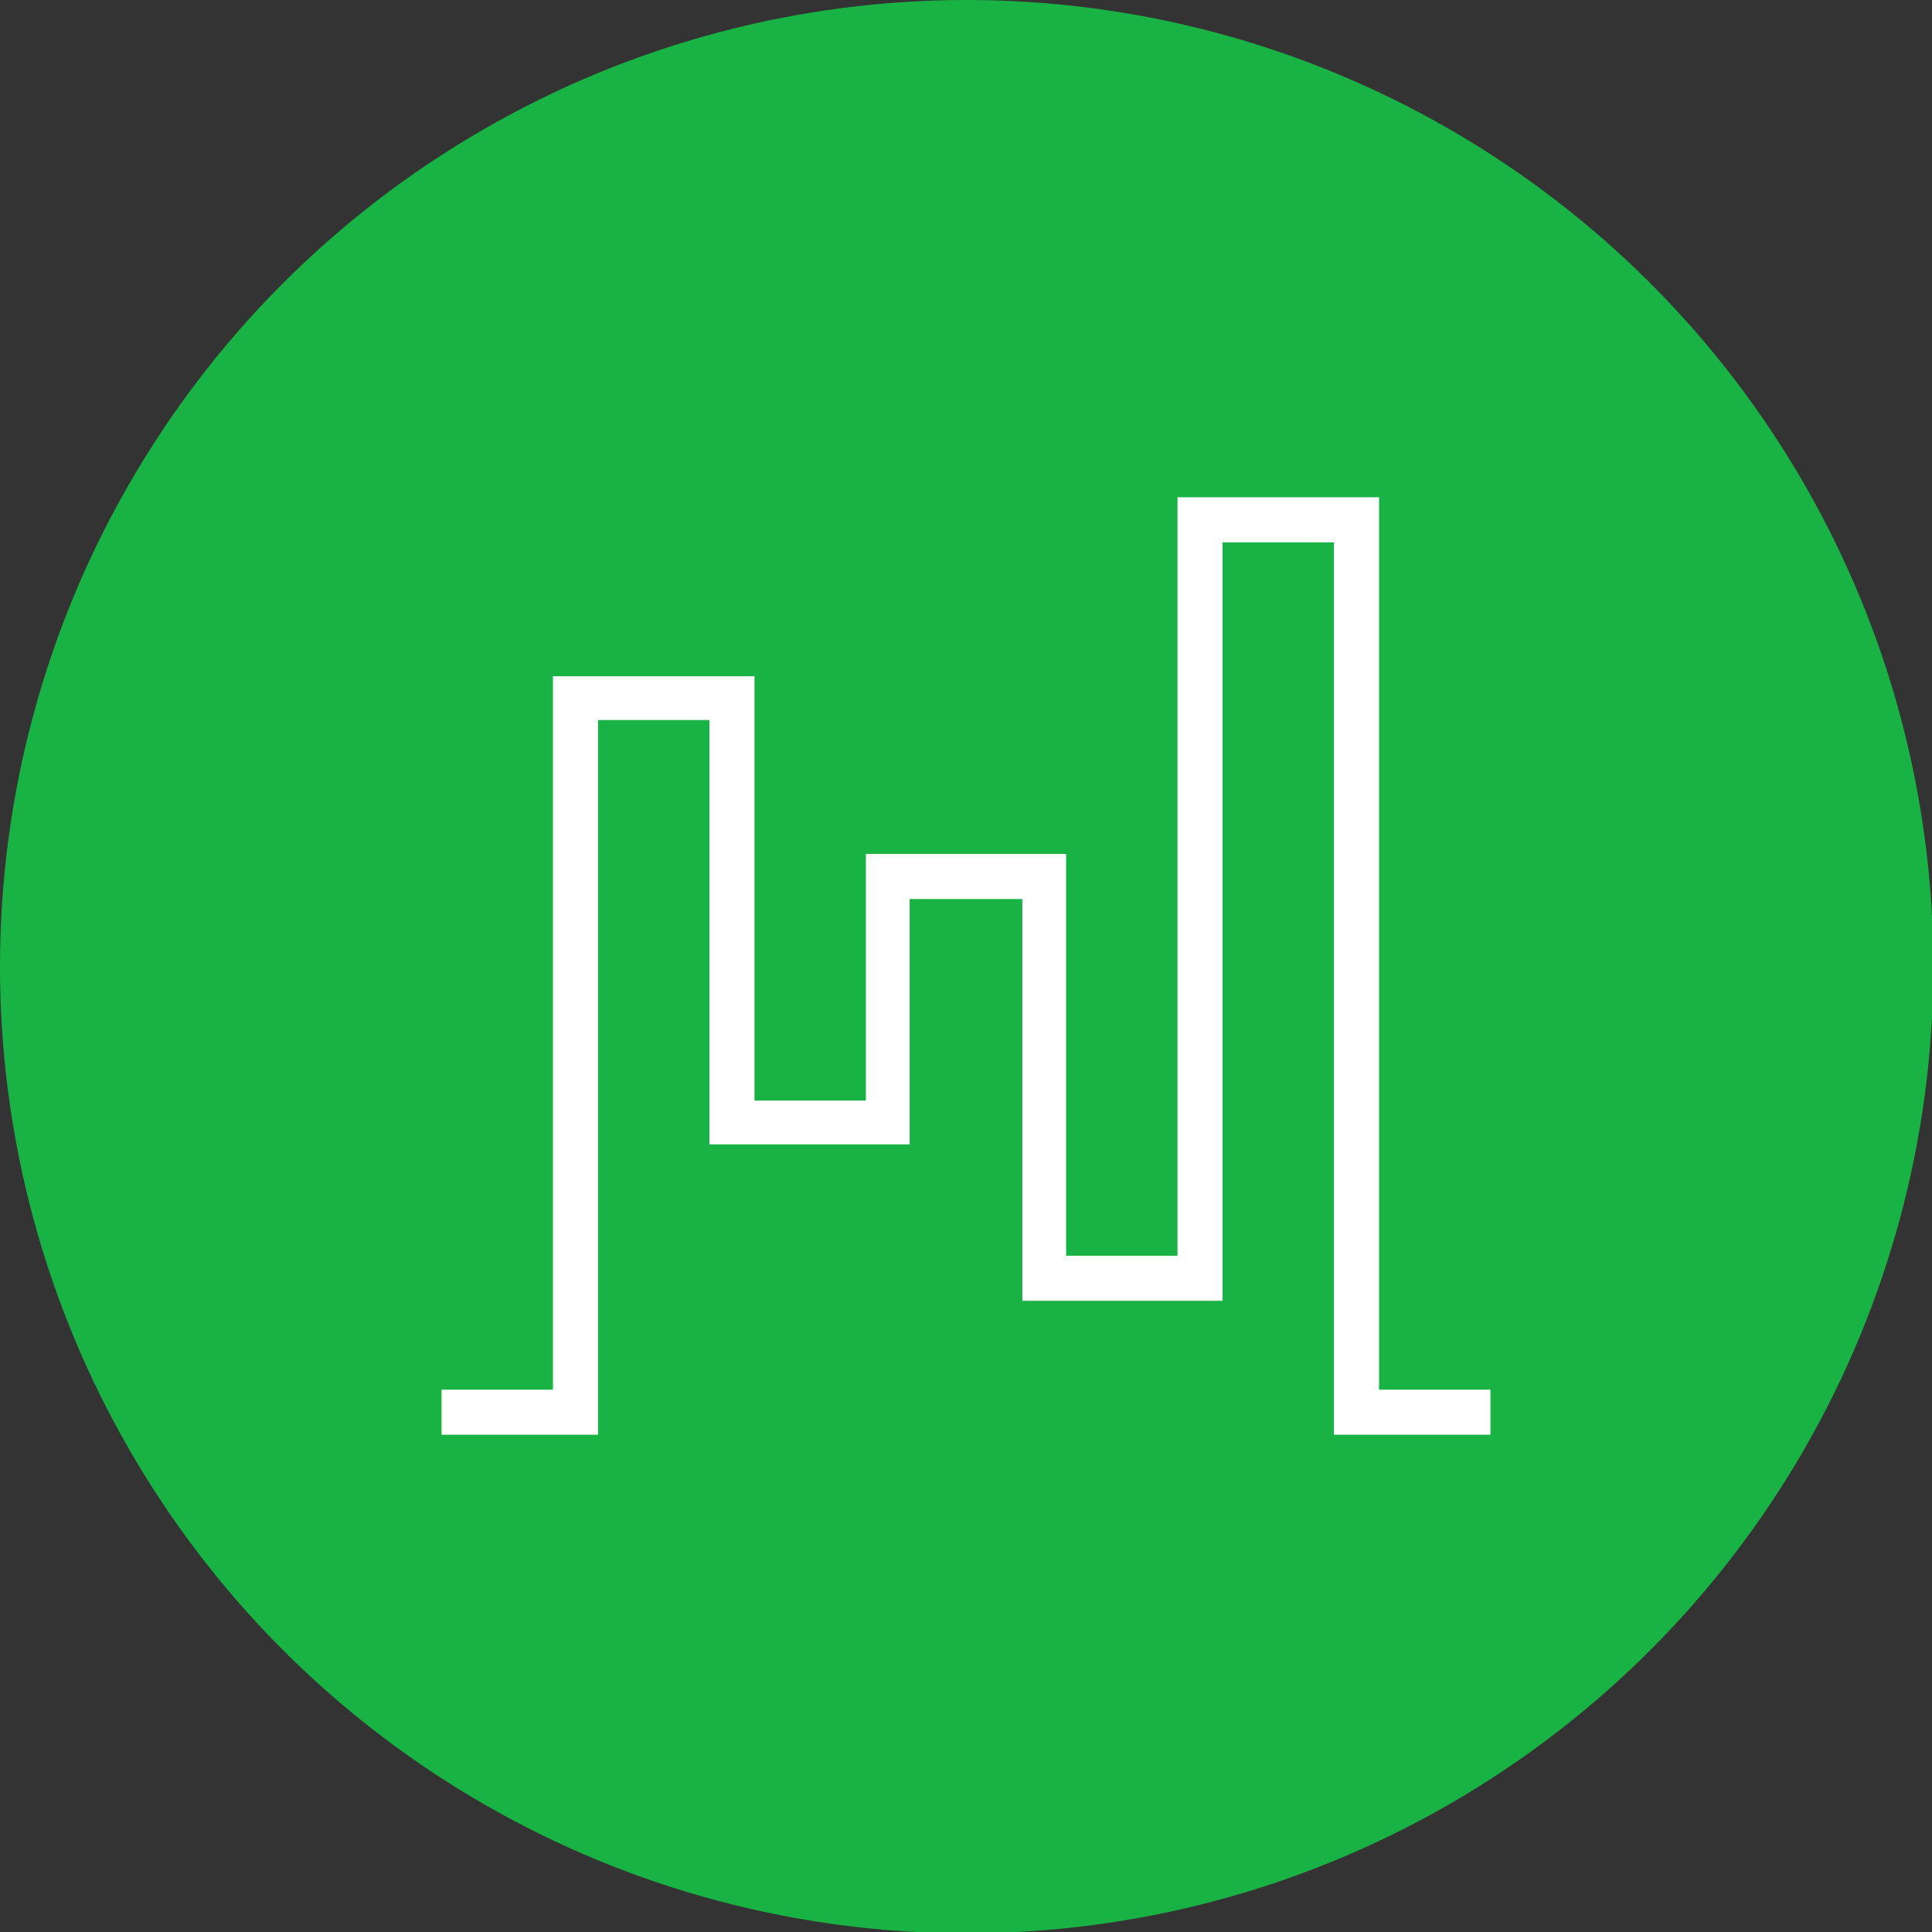 <?xml version="1.0" encoding="UTF-8"?>
<!DOCTYPE svg PUBLIC "-//W3C//DTD SVG 1.1//EN" "http://www.w3.org/Graphics/SVG/1.1/DTD/svg11.dtd">
<!-- Creator: CorelDRAW 2017 -->
<svg xmlns="http://www.w3.org/2000/svg" xml:space="preserve" width="61.764mm" height="61.764mm" version="1.1" style="shape-rendering:geometricPrecision; text-rendering:geometricPrecision; image-rendering:optimizeQuality; fill-rule:evenodd; clip-rule:evenodd"
viewBox="0 0 1457 1457"
 xmlns:xlink="http://www.w3.org/1999/xlink">
 <rect x="0" y="0" width="1457" height="1457" fill="#333333" stroke="none"/>
 <defs>
  <style type="text/css">
   <![CDATA[
    .fil0 {fill:#19B345}
    .fil1 {fill:white}
   ]]>
  </style>
 </defs>
 <g id="Capa_x0020_1">
  <circle class="fil0" cx="729" cy="729" r="729"/>
  <polygon class="fil1" points="1040,1048 1040,375 888,375 888,947 804,947 804,644 653,644 653,830 569,830 569,510 417,510 417,1048 333,1048 333,1082 451,1082 451,543 535,543 535,863 686,863 686,678 771,678 771,981 922,981 922,409 1006,409 1006,1082 1124,1082 1124,1048 "/>
 </g>
</svg>
